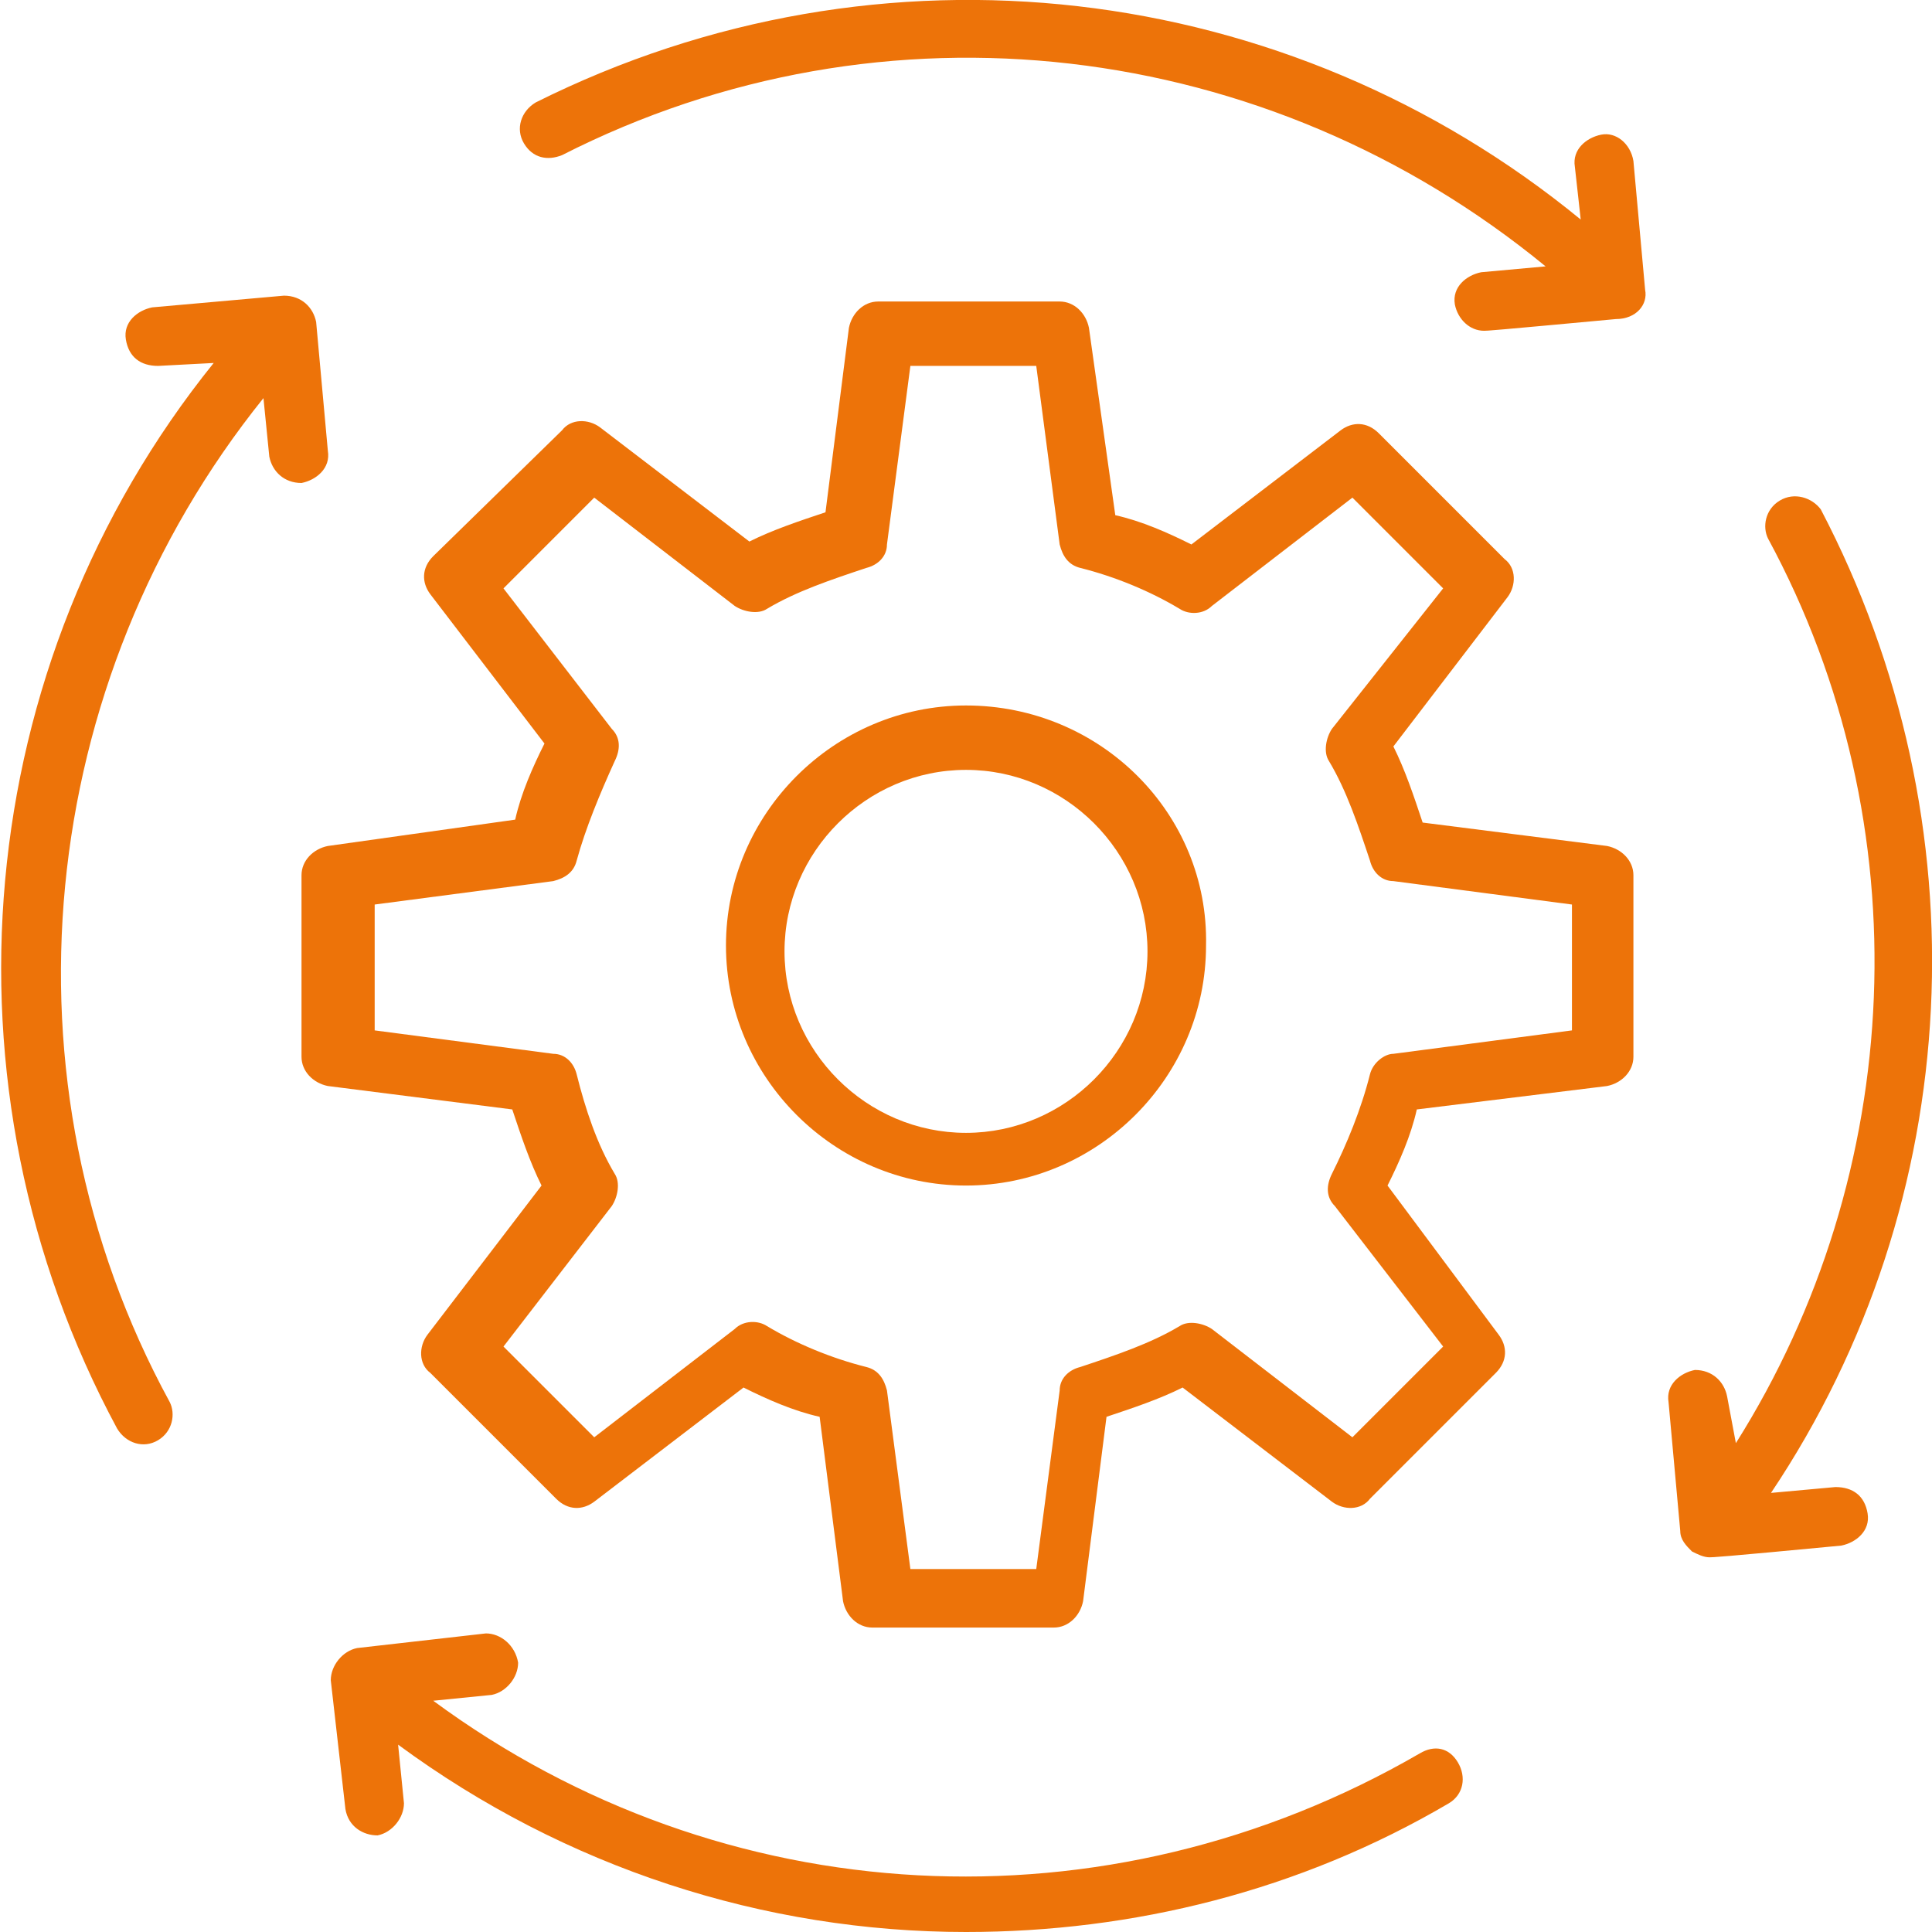 <?xml version="1.0" encoding="utf-8"?>
<!-- Generator: Adobe Illustrator 23.0.3, SVG Export Plug-In . SVG Version: 6.00 Build 0)  -->
<!DOCTYPE svg PUBLIC "-//W3C//DTD SVG 1.1//EN" "http://www.w3.org/Graphics/SVG/1.1/DTD/svg11.dtd">
<svg version="1.1" id="Layer_1" xmlns="http://www.w3.org/2000/svg" xmlns:xlink="http://www.w3.org/1999/xlink" x="0px" y="0px"
	 viewBox="0 0 66 66" style="enable-background:new 0 0 66 66;" xml:space="preserve">
<g>
	<path style="fill:#ED7309;" d="M49.5,61.6c0.5-0.3,0.6-0.9,0.3-1.4c-0.3-0.5-0.8-0.6-1.3-0.3c-10.7,6.2-23.8,5.5-33.7-1.8l2-0.2
		c0.5-0.1,0.9-0.6,0.9-1.1c-0.1-0.6-0.6-1-1.1-1l-4.4,0.5c-0.5,0.1-0.9,0.6-0.9,1.1l0.5,4.4c0.1,0.6,0.6,0.9,1.1,0.9
		c0.5-0.1,0.9-0.6,0.9-1.1l-0.2-2C19.3,63.8,26.1,66,33,66C38.7,66,44.4,64.6,49.5,61.6"/>
	<path style="fill:#ED7309;" d="M9.2,15.6c0.1,0.5,0.5,0.9,1.1,0.9c0.5-0.1,1-0.5,0.9-1.1l-0.4-4.4c-0.1-0.5-0.5-0.9-1.1-0.9l-4.5,0.4
		c-0.5,0.1-1,0.5-0.9,1.1c0.1,0.6,0.5,0.9,1.1,0.9l1.9-0.1C-1,22.7-2.3,37.1,4,48.8c0.3,0.5,0.9,0.7,1.4,0.4
		c0.5-0.3,0.6-0.9,0.4-1.3c-6-11-4.6-24.6,3.2-34.3L9.2,15.6z"/>
	<path style="fill:#ED7309;" d="M56.2,9.9l-0.4-4.4c-0.1-0.6-0.6-1-1.1-0.9c-0.5,0.1-1,0.5-0.9,1.1L54,7.5c-10-8.2-23.9-9.9-35.7-4
		c-0.5,0.3-0.7,0.9-0.4,1.4c0.3,0.5,0.8,0.6,1.3,0.4c11-5.6,24.1-4,33.6,3.8l-2.2,0.2c-0.5,0.1-1,0.5-0.9,1.1c0.1,0.5,0.5,0.9,1,0.9
		c0.1,0,0.2,0,4.5-0.4C55.9,10.9,56.3,10.4,56.2,9.9"/>
	<path style="fill:#ED7309;" d="M60.8,17.1L60.8,17.1c-0.5,0.3-0.6,0.9-0.4,1.3c5.3,9.8,4.7,21.7-1.1,30.9L59,47.7c-0.1-0.5-0.5-0.9-1.1-0.9
		c-0.5,0.1-1,0.5-0.9,1.1l0.4,4.4c0,0.3,0.2,0.5,0.4,0.7c0.2,0.1,0.4,0.2,0.6,0.2c0.1,0,0.3,0,4.5-0.4c0.5-0.1,1-0.5,0.9-1.1
		c-0.1-0.6-0.5-0.9-1.1-0.9L60.5,51c6.7-10,7.3-22.9,1.7-33.6C61.9,17,61.3,16.8,60.8,17.1"/>
	<path style="fill:#ED7309;" d="M54.9,37.1c0.5-0.1,0.9-0.5,0.9-1v-6.2c0-0.5-0.4-0.9-0.9-1l-6.3-0.8c-0.3-0.9-0.6-1.8-1-2.6l3.9-5.1
		c0.3-0.4,0.3-1-0.1-1.3l-4.3-4.3c-0.4-0.4-0.9-0.4-1.3-0.1l-5.1,3.9c-0.8-0.4-1.7-0.8-2.6-1l-0.9-6.4c-0.1-0.5-0.5-0.9-1-0.9H30
		c-0.5,0-0.9,0.4-1,0.9l-0.8,6.3c-0.9,0.3-1.8,0.6-2.6,1l-5.1-3.9c-0.4-0.3-1-0.3-1.3,0.1L14.8,19c-0.4,0.4-0.4,0.9-0.1,1.3l3.9,5.1
		c-0.4,0.8-0.8,1.7-1,2.6l-6.4,0.9c-0.5,0.1-0.9,0.5-0.9,1v6.2c0,0.5,0.4,0.9,0.9,1l6.3,0.8c0.3,0.9,0.6,1.8,1,2.6l-3.9,5.1
		c-0.3,0.4-0.3,1,0.1,1.3l4.3,4.3c0.4,0.4,0.9,0.4,1.3,0.1l5.1-3.9c0.8,0.4,1.7,0.8,2.6,1l0.8,6.3c0.1,0.5,0.5,0.9,1,0.9H36
		c0.5,0,0.9-0.4,1-0.9l0.8-6.3c0.9-0.3,1.8-0.6,2.6-1l5.1,3.9c0.4,0.3,1,0.3,1.3-0.1l4.3-4.3c0.4-0.4,0.4-0.9,0.1-1.3l-3.8-5.1
		c0.4-0.8,0.8-1.7,1-2.6L54.9,37.1z M46.8,36.7c-0.3,1.2-0.8,2.4-1.3,3.4c-0.2,0.4-0.2,0.8,0.1,1.1l3.7,4.8l-3.1,3.1l-4.8-3.7
		c-0.3-0.2-0.8-0.3-1.1-0.1c-1,0.6-2.2,1-3.4,1.4c-0.4,0.1-0.7,0.4-0.7,0.8l-0.8,6.1h-4.3l-0.8-6.1c-0.1-0.4-0.3-0.7-0.7-0.8
		c-1.2-0.3-2.4-0.8-3.4-1.4c-0.3-0.2-0.8-0.2-1.1,0.1l-4.8,3.7l-3.1-3.1l3.7-4.8c0.2-0.3,0.3-0.8,0.1-1.1c-0.6-1-1-2.2-1.3-3.4
		c-0.1-0.4-0.4-0.7-0.8-0.7l-6.1-0.8v-4.3l6.1-0.8c0.4-0.1,0.7-0.3,0.8-0.7c0.3-1.1,0.8-2.3,1.3-3.4c0.2-0.4,0.2-0.8-0.1-1.1
		l-3.7-4.8l3.1-3.1l4.8,3.7c0.3,0.2,0.8,0.3,1.1,0.1c1-0.6,2.2-1,3.4-1.4c0.4-0.1,0.7-0.4,0.7-0.8l0.8-6.1h4.3l0.8,6.1
		c0.1,0.4,0.3,0.7,0.7,0.8c1.2,0.3,2.4,0.8,3.4,1.4c0.3,0.2,0.8,0.2,1.1-0.1l4.8-3.7l3.1,3.1l-3.8,4.8c-0.2,0.3-0.3,0.8-0.1,1.1
		c0.6,1,1,2.2,1.4,3.4c0.1,0.4,0.4,0.7,0.8,0.7l6.1,0.8v4.3L47.6,36C47.3,36,46.9,36.3,46.8,36.7"/>
	<path style="fill:#ED7309;" d="M33,24.1c-4.5,0-8.2,3.7-8.2,8.2c0,4.5,3.7,8.2,8.2,8.2s8.2-3.7,8.2-8.2C41.3,27.8,37.6,24.1,33,24.1
		 M33,38.7c-3.4,0-6.2-2.8-6.2-6.2c0-3.4,2.8-6.2,6.2-6.2s6.2,2.8,6.2,6.2C39.2,35.9,36.4,38.7,33,38.7"/>
</g>
</svg>
